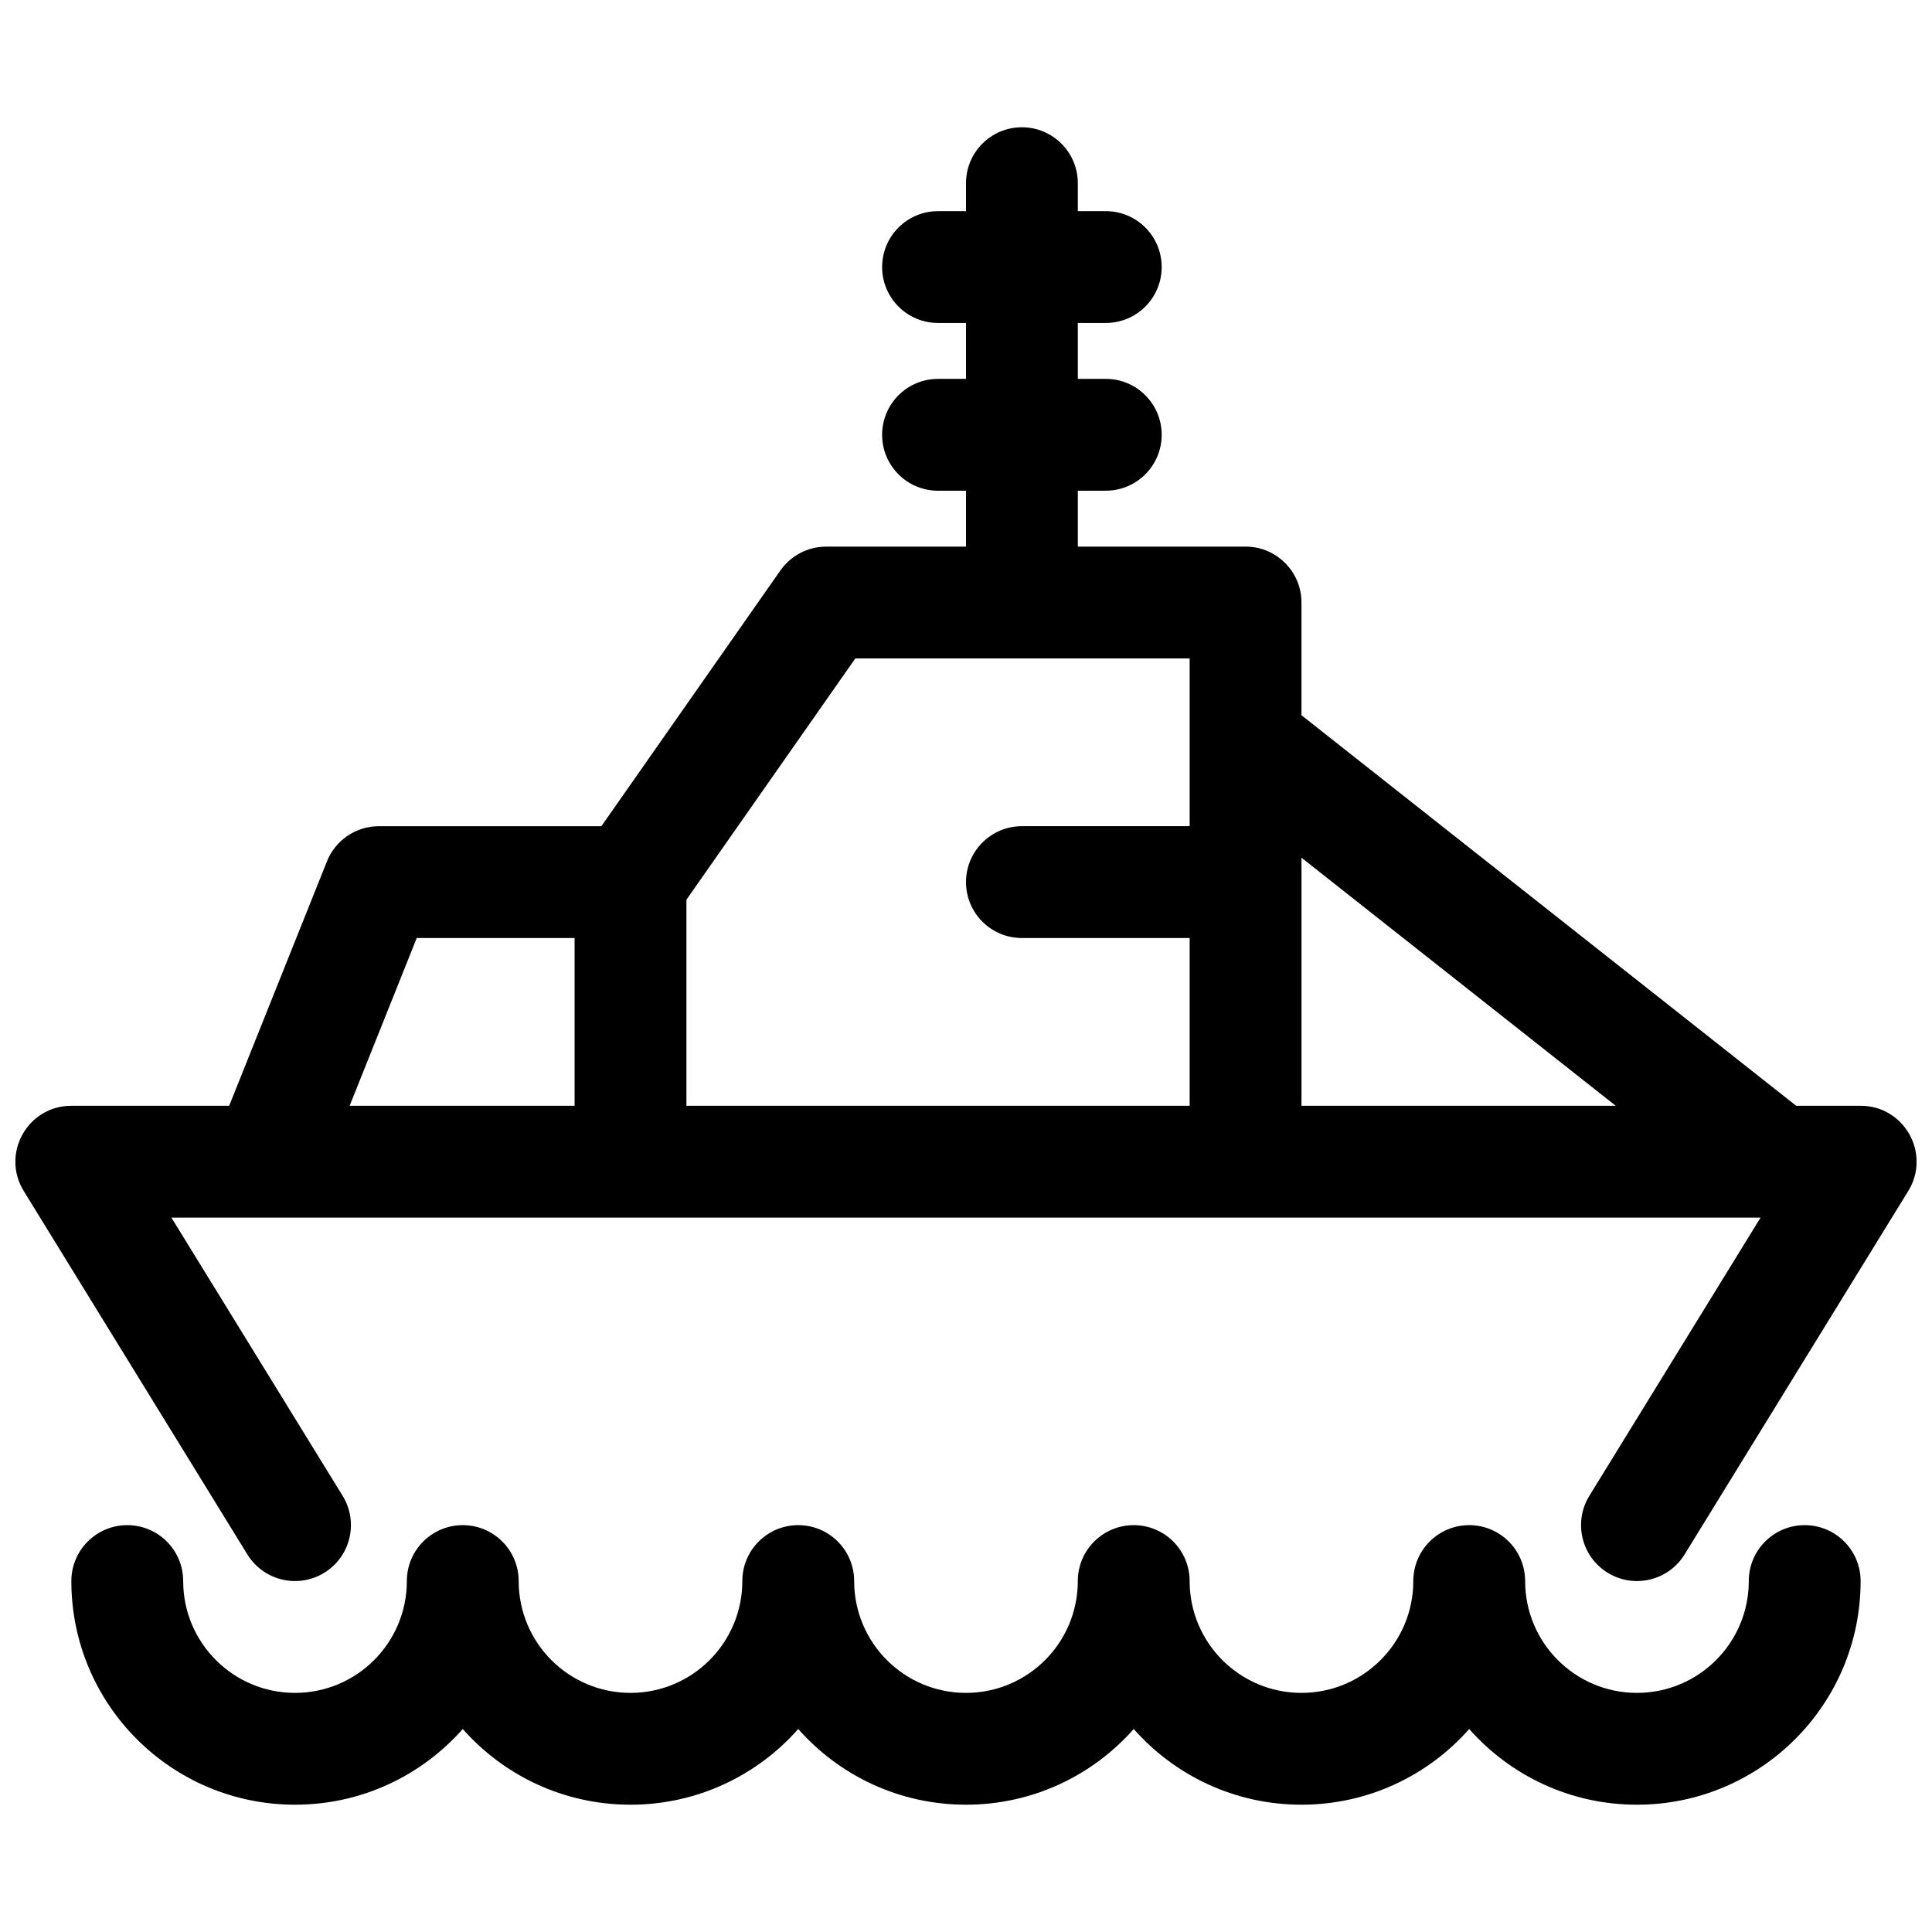 <?xml version="1.0" encoding="UTF-8"?>
<!-- Uploaded to: SVG Repo, www.svgrepo.com, Generator: SVG Repo Mixer Tools -->
<svg width="800px" height="800px" version="1.1" viewBox="144 144 512 512" xmlns="http://www.w3.org/2000/svg">
 <defs>
  <clipPath id="a">
   <path d="m148.09 177h503.81v446h-503.81z"/>
  </clipPath>
 </defs>
 <g clip-path="url(#a)">
  <path d="m400 229.59h-7.41c-8.184 0-14.816-6.637-14.816-14.82 0-8.184 6.633-14.816 14.816-14.816h7.41v-7.41c0-8.184 6.633-14.816 14.816-14.816s14.816 6.633 14.816 14.816v7.41h7.41c8.184 0 14.816 6.633 14.816 14.816 0 8.184-6.633 14.82-14.816 14.82h-7.41v14.816h7.41c8.184 0 14.816 6.633 14.816 14.816 0 8.184-6.633 14.82-14.816 14.82h-7.41v14.816h44.457c8.184 0 14.816 6.637 14.816 14.82v29.863l131.1 103.5h17.082c11.59 0 18.695 12.711 12.621 22.586l-59.273 96.316c-4.289 6.969-13.418 9.141-20.387 4.852s-9.141-13.414-4.852-20.387l45.371-73.73h-421.14l45.375 73.73c4.289 6.973 2.113 16.098-4.856 20.387s-16.098 2.117-20.387-4.852l-59.27-96.316c-6.078-9.875 1.027-22.586 12.617-22.586h41.832l25.91-64.773c2.25-5.625 7.699-9.316 13.758-9.316h58.965l47.438-67.77c2.773-3.961 7.305-6.32 12.141-6.32h37.047v-14.816h-7.41c-8.184 0-14.816-6.637-14.816-14.82 0-8.184 6.633-14.816 14.816-14.816h7.41zm88.906 141.71v65.738h83.27zm-29.637-8.352v-44.453h-88.602l-44.758 63.941v54.602h133.36v-44.453h-44.453c-8.184 0-14.816-6.633-14.816-14.816 0-8.184 6.633-14.82 14.816-14.82zm-204.83 29.637-17.781 44.453h59.613v-44.453zm56.648 229.68c-17.703 0-33.594-7.758-44.453-20.062-10.859 12.305-26.75 20.062-44.453 20.062-32.734 0-59.273-26.535-59.273-59.27 0-8.184 6.637-14.816 14.82-14.816 8.184 0 14.816 6.633 14.816 14.816 0 16.367 13.27 29.637 29.637 29.637 16.367 0 29.637-13.27 29.637-29.637 0-8.184 6.633-14.816 14.816-14.816 8.184 0 14.82 6.633 14.82 14.816 0 16.367 13.266 29.637 29.633 29.637 16.367 0 29.637-13.27 29.637-29.637 0-8.184 6.633-14.816 14.816-14.816 8.184 0 14.82 6.633 14.82 14.816 0 16.367 13.27 29.637 29.637 29.637s29.633-13.27 29.633-29.637c0-8.184 6.637-14.816 14.82-14.816s14.816 6.633 14.816 14.816c0 16.367 13.27 29.637 29.637 29.637s29.637-13.27 29.637-29.637c0-8.184 6.633-14.816 14.816-14.816s14.82 6.633 14.82 14.816c0 16.367 13.266 29.637 29.633 29.637s29.637-13.27 29.637-29.637c0-8.184 6.633-14.816 14.816-14.816s14.82 6.633 14.82 14.816c0 32.734-26.539 59.27-59.273 59.27-17.703 0-33.594-7.758-44.453-20.062-10.859 12.305-26.75 20.062-44.453 20.062s-33.594-7.758-44.453-20.062c-10.863 12.305-26.75 20.062-44.453 20.062s-33.594-7.758-44.457-20.062c-10.859 12.305-26.75 20.062-44.453 20.062z"/>
 </g>
</svg>